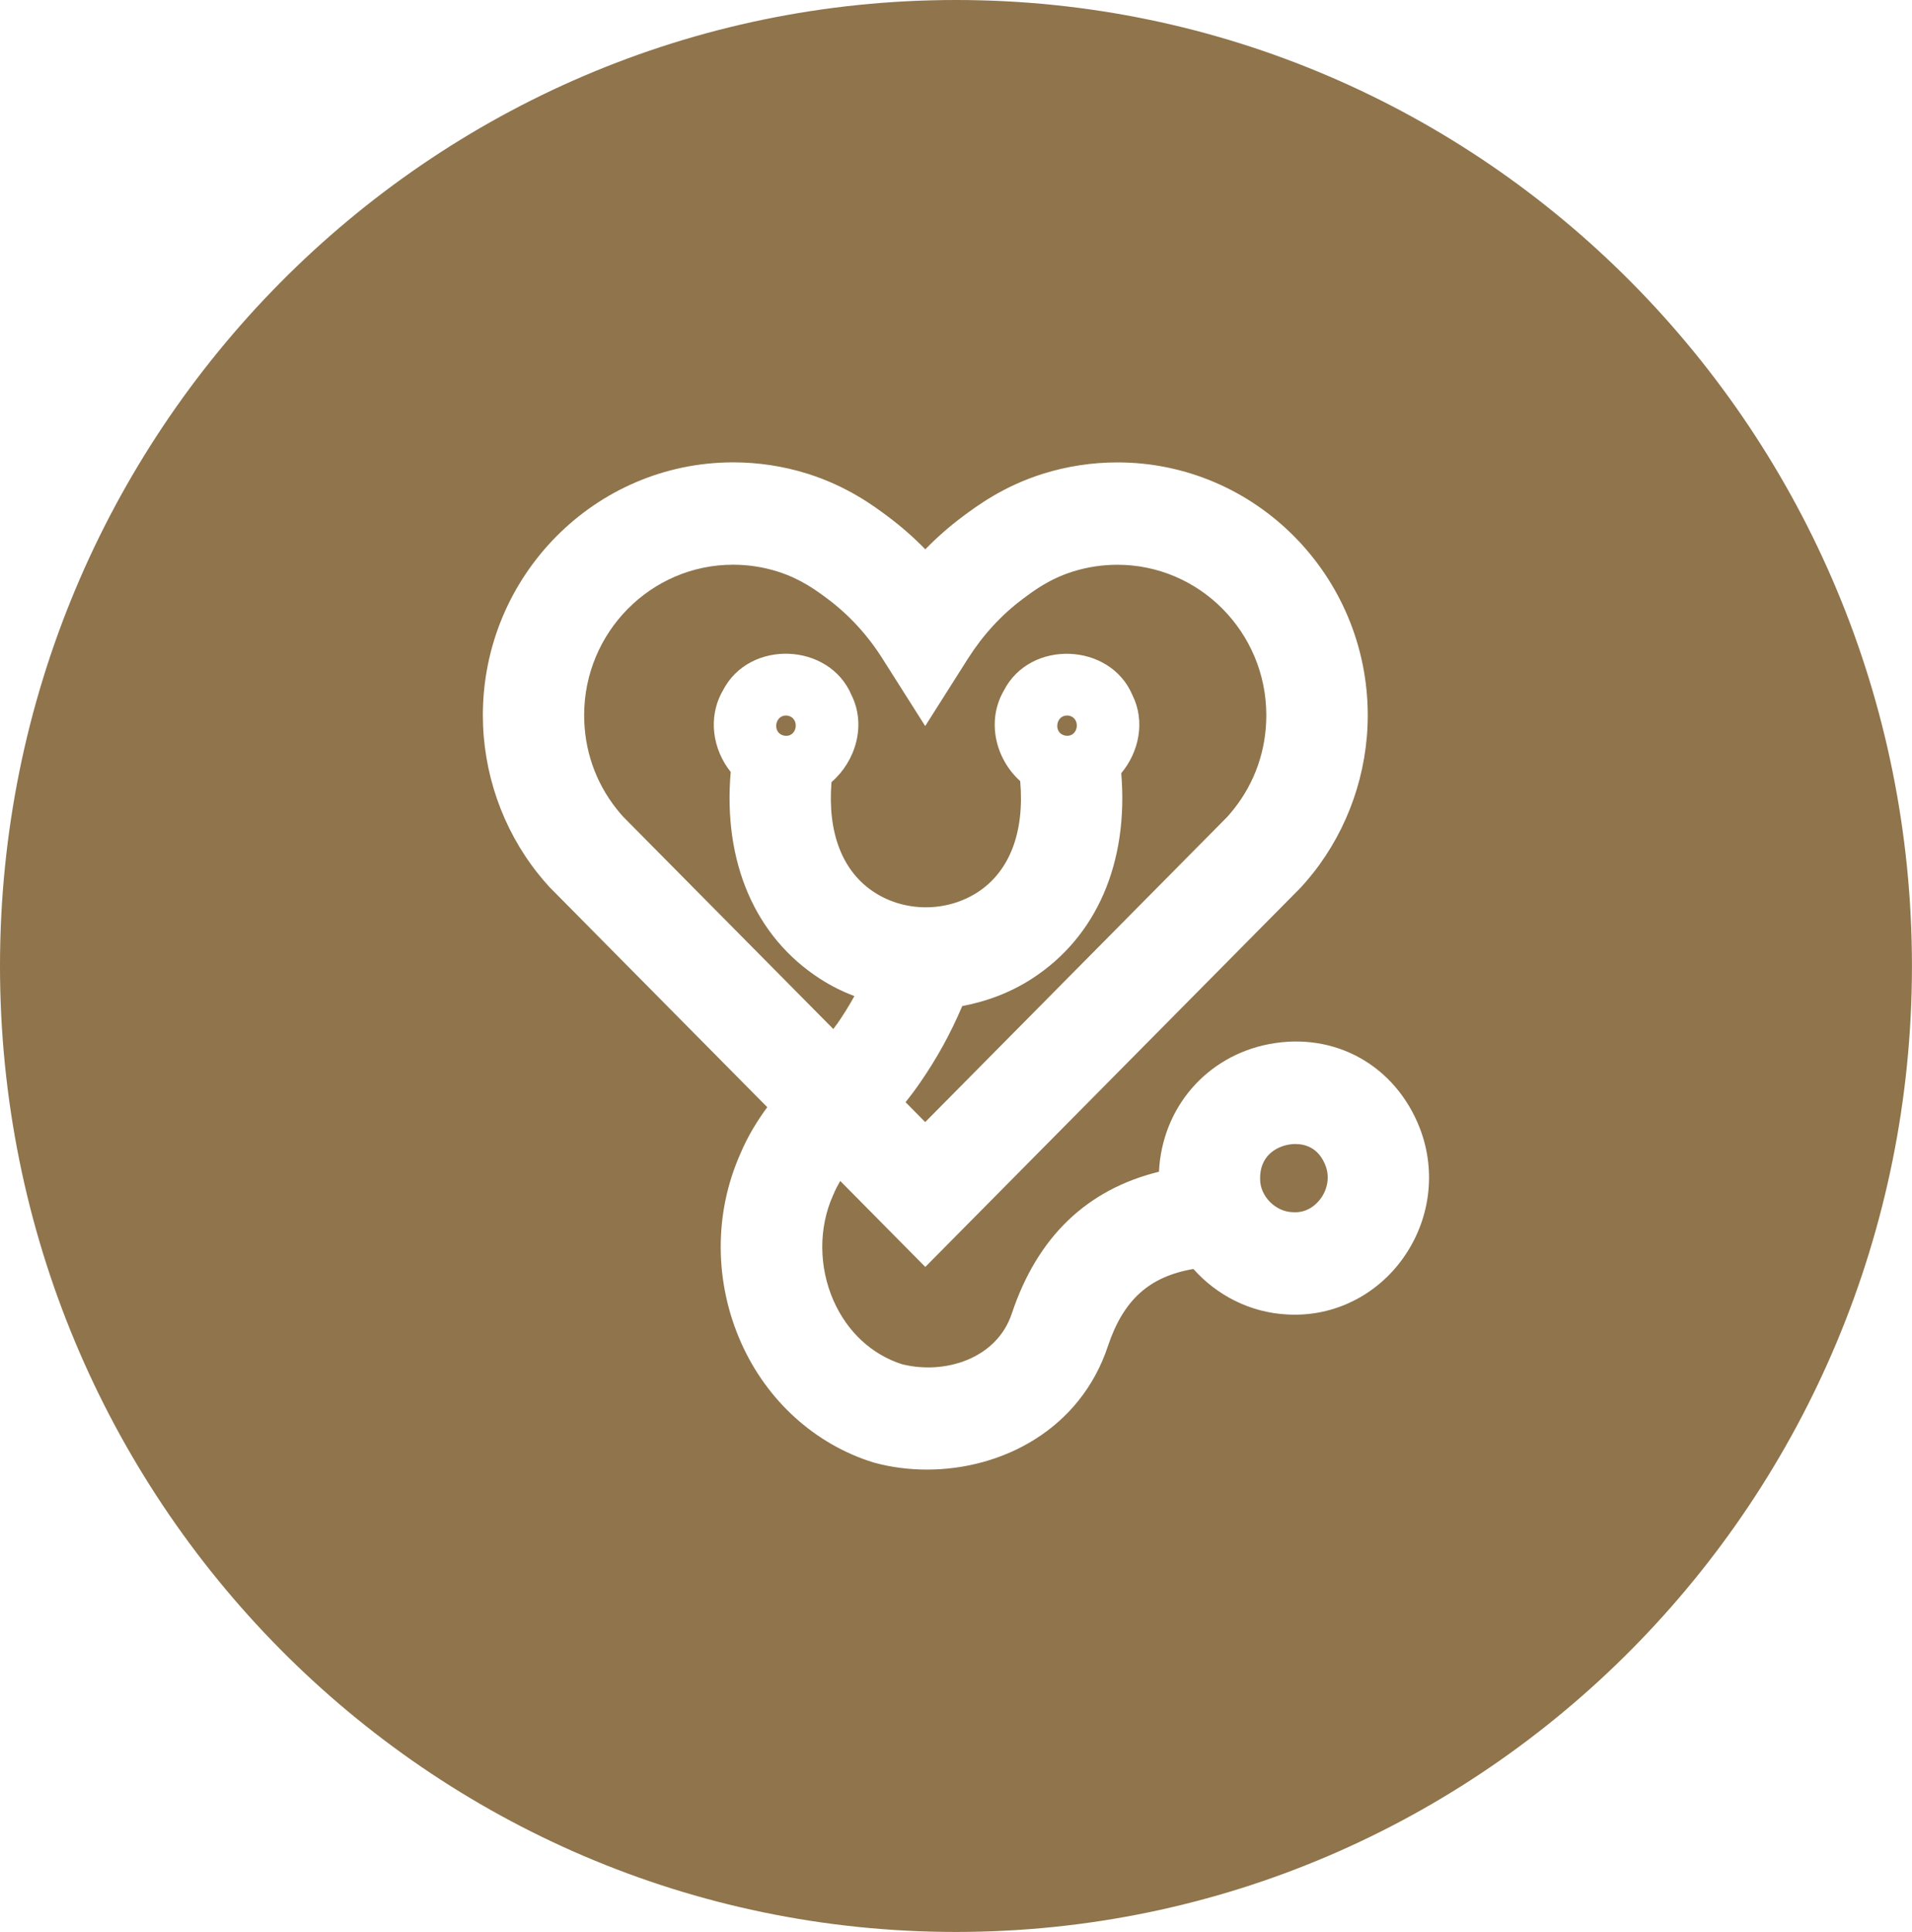 <svg xmlns="http://www.w3.org/2000/svg" id="Layer_2" viewBox="0 0 382.79 386.76"><defs><style>.cls-1{fill:#8f744c;}</style></defs><g id="Layer_1-2"><path class="cls-1" d="M213.83,143.24h-.19c-2.28-.03-2.77,3.48-.47,4,2.77.59,3.38-3.64.66-4Z"></path><path class="cls-1" d="M157.37,143.24c-2.28-.02-2.77,3.48-.47,4.01,2.77.59,3.38-3.64.66-4h-.19Z"></path><path class="cls-1" d="M167.53,205.08c1.3-1.88,2.46-3.74,3.52-5.66-2.39-.92-4.7-2.06-6.87-3.47-13.03-8.4-19.45-23.38-17.89-41.41-3.56-4.45-4.69-10.91-1.56-16.31,5.25-10.27,21.3-9.64,25.75.94,3.01,6.06.78,13.27-4.01,17.4-.83,10.15,2.19,17.95,8.61,22.09,6.15,3.97,14.42,3.96,20.58,0,6.47-4.17,9.48-12.04,8.59-22.29-4.86-4.36-6.86-11.94-3.27-18.13,5.25-10.27,21.3-9.64,25.75.94,2.61,5.26,1.28,11.39-2.25,15.61,1.49,17.9-4.93,32.78-17.9,41.15-4.26,2.75-9.01,4.55-13.93,5.46-2.38,5.59-5.09,10.5-8.48,15.39-.93,1.36-1.9,2.64-2.87,3.86l3.93,3.98,60.48-61.11c.42-.47.86-.99,1.3-1.54,4.26-5.37,6.51-11.87,6.51-18.79,0-16.61-13.38-30.13-29.82-30.13-3.02,0-6.01.46-8.88,1.35-4.67,1.47-7.78,3.78-10.04,5.48-4.3,3.21-8,7.24-11,11.97l-8.55,13.49-8.55-13.49c-2.99-4.73-6.7-8.76-11-11.98-2.26-1.68-5.36-4-10.05-5.48-2.86-.89-5.84-1.35-8.86-1.35-16.44,0-29.82,13.51-29.82,30.13,0,6.92,2.25,13.42,6.52,18.8.43.54.86,1.05,1.29,1.52l42.07,42.5c.23-.31.47-.62.69-.94Z"></path><path class="cls-1" d="M191.39,0C85.69,0,0,86.58,0,193.38s85.69,193.38,191.39,193.38,191.39-86.58,191.39-193.38S297.1,0,191.39,0ZM280.84,251.97c-5.11,7.1-13.09,11.22-21.58,11.22-.49,0-.99-.01-1.49-.04-7.44-.35-14.15-3.83-18.85-9.11-8.91,1.53-14.03,6.25-17.11,15.44-5.52,16.65-21.15,24.72-36.22,24.72-3.54,0-7.04-.44-10.38-1.33l-.42-.12c-11.62-3.62-21.25-12.34-26.4-23.91-5.41-12.16-5.47-25.96-.16-37.88,1.49-3.54,3.37-6.58,5.38-9.31l-43.62-44.08c-.78-.85-1.57-1.78-2.34-2.75-7.09-8.94-10.98-20.17-10.98-31.63,0-27.92,22.48-50.63,50.12-50.63,5.05,0,10.06.76,14.87,2.27,7.98,2.51,13.26,6.45,16.1,8.57,2.66,1.99,5.16,4.18,7.49,6.57,2.32-2.38,4.82-4.58,7.48-6.56,2.85-2.12,8.13-6.07,16.09-8.57,4.84-1.51,9.84-2.27,14.89-2.27,27.63,0,50.12,22.71,50.12,50.63,0,11.46-3.9,22.69-10.97,31.62-.78.98-1.57,1.91-2.35,2.76l-.28.29-74.98,75.76-17.03-17.21c-.5.86-.96,1.73-1.34,2.65l-.11.25c-2.91,6.49-2.86,14.38.13,21.11,2.77,6.23,7.62,10.72,13.67,12.67,8.49,2.15,18.98-1.03,22-10.15,5.12-15.33,15.01-24.82,29.46-28.38.61-12.8,9.53-23.18,22.11-25.56,13.14-2.48,25.24,4.29,30.12,16.86,3.36,8.71,2.07,18.46-3.43,26.11Z"></path><path class="cls-1" d="M259.38,229.02c-.59,0-1.11.07-1.49.14-1.31.25-5.59,1.46-5.61,6.68v.16s0,.05,0,.05c-.01,3.38,3,6.47,6.45,6.62h.16c3.07.21,4.9-1.87,5.54-2.76,1.42-1.97,1.77-4.43.94-6.57-1.39-3.59-4.08-4.31-6-4.31Z"></path></g></svg>